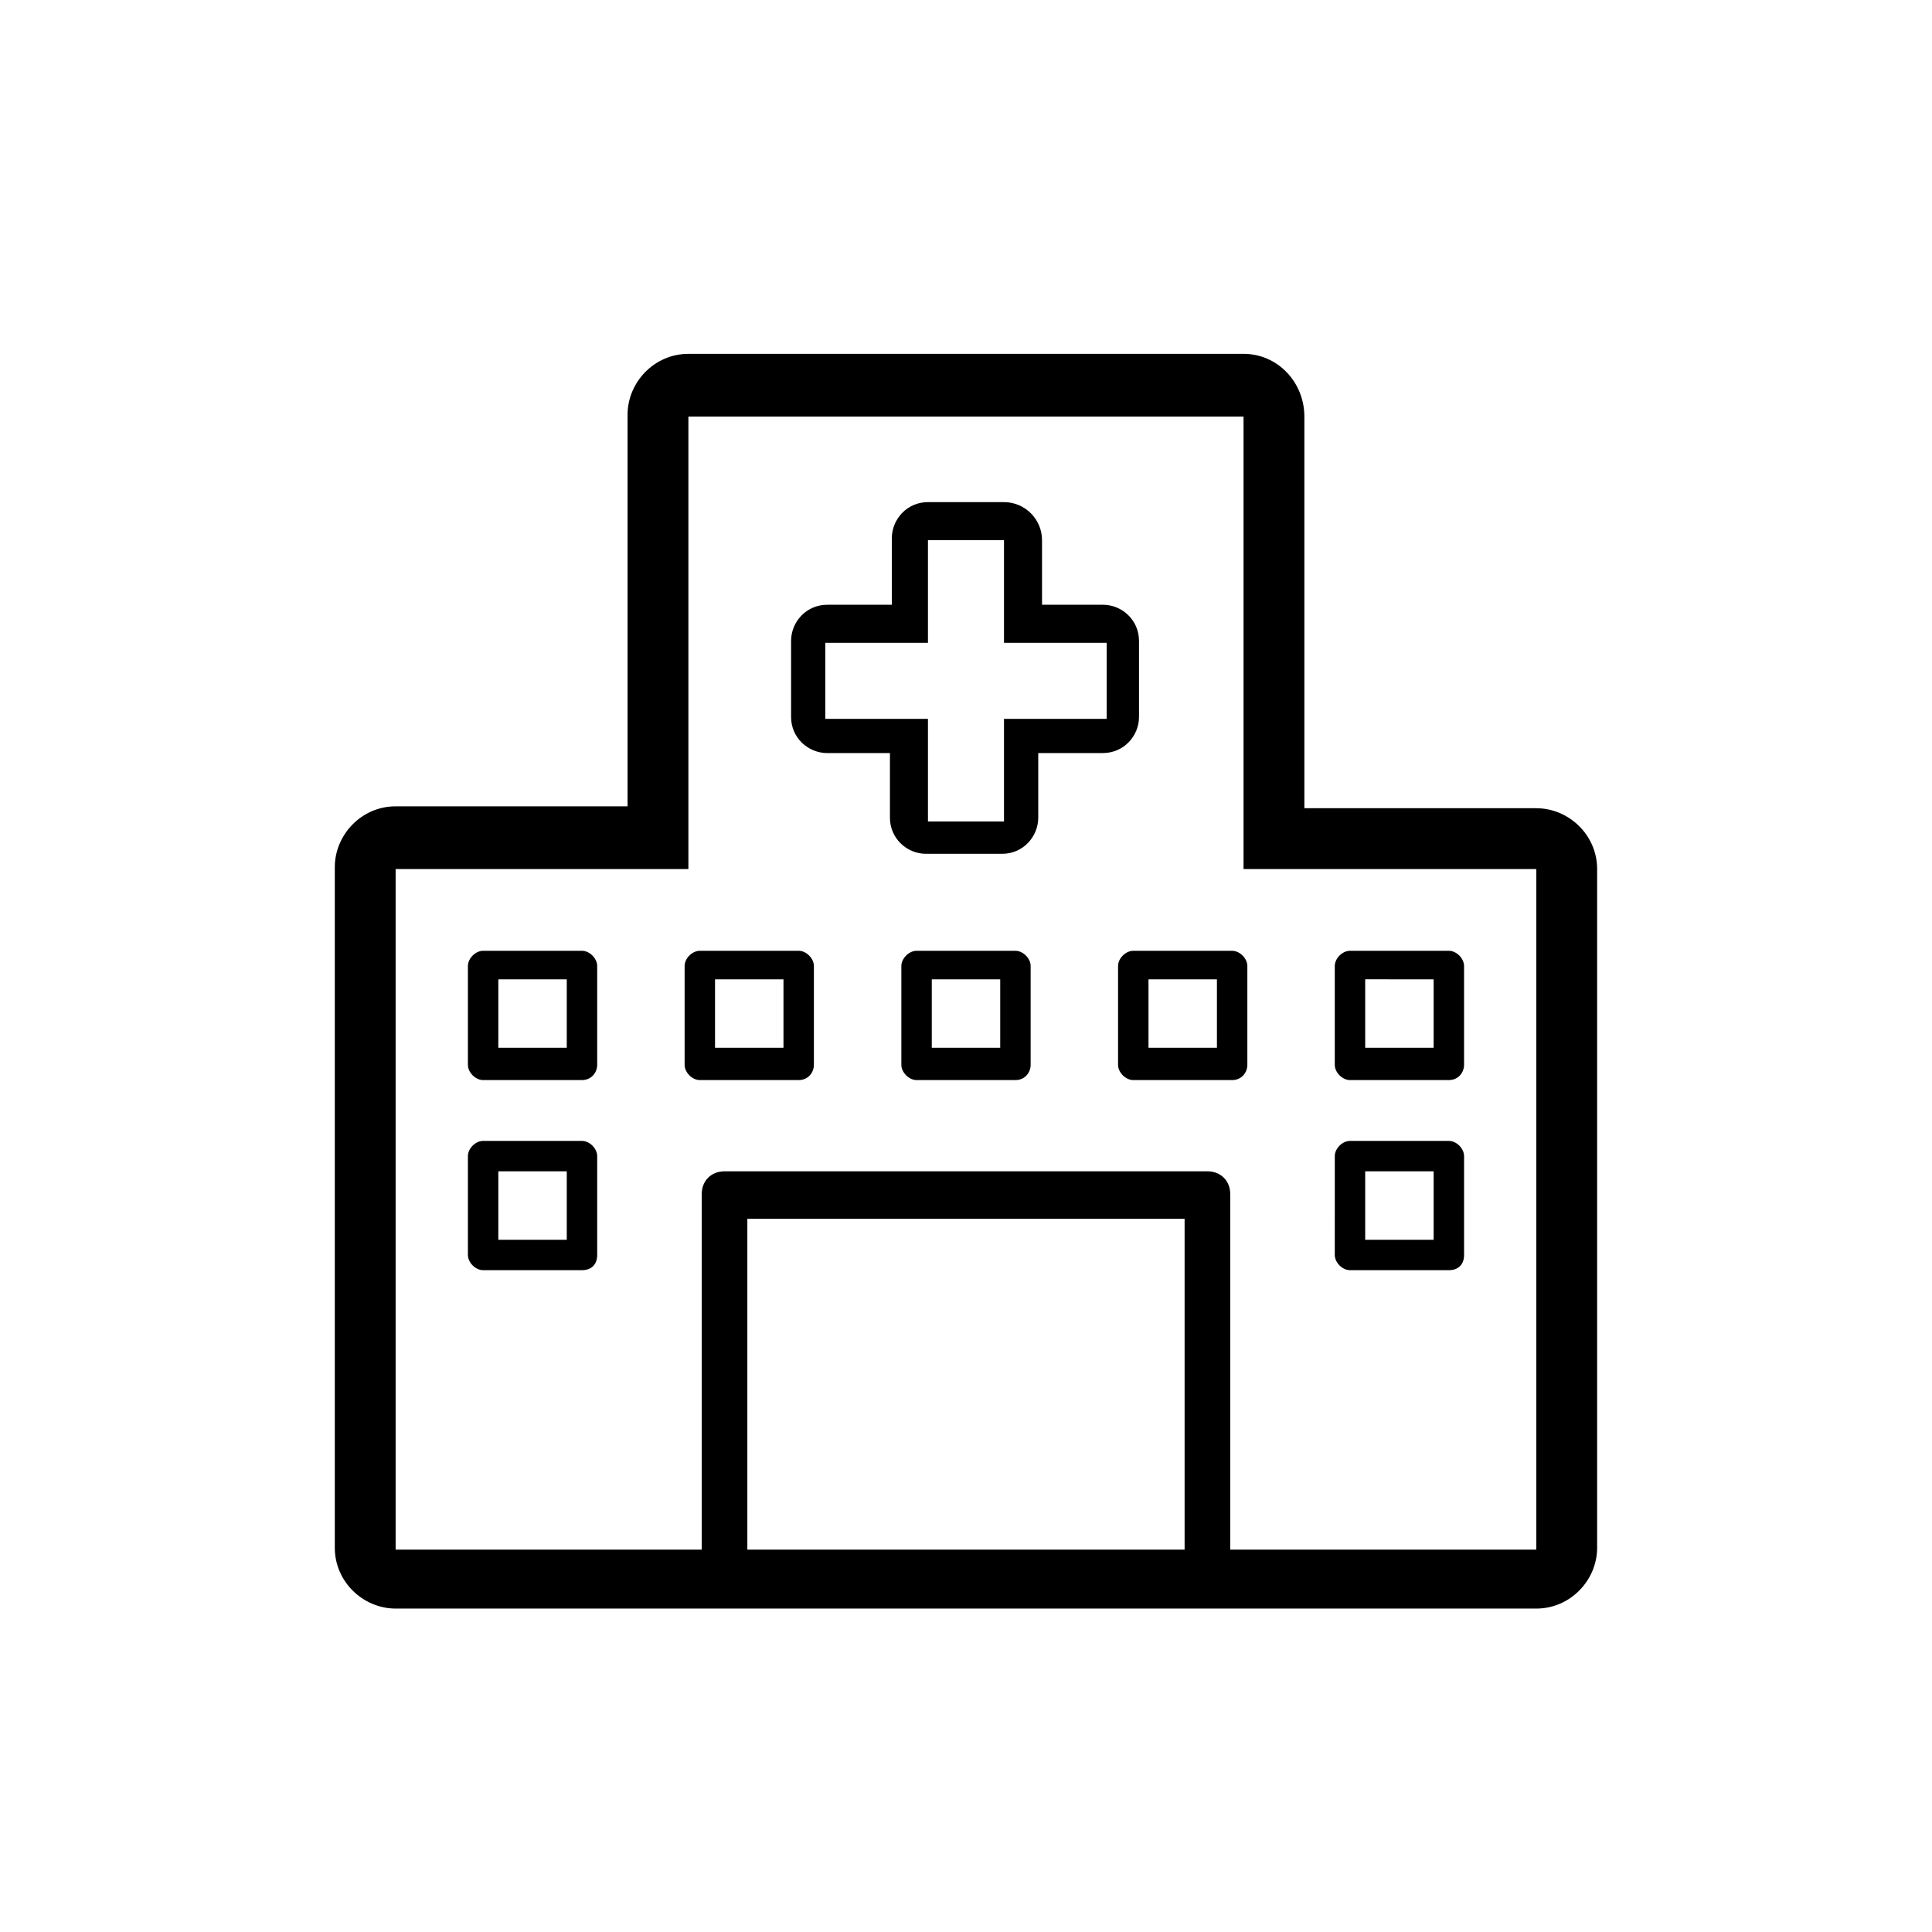 <?xml version="1.0" encoding="UTF-8"?>
<!-- The Best Svg Icon site in the world: iconSvg.co, Visit us! https://iconsvg.co -->
<svg fill="#000000" width="800px" height="800px" version="1.1" viewBox="144 144 512 512" xmlns="http://www.w3.org/2000/svg">
 <g>
  <path d="m410.07 287.14v27.207h27.207v20.152h-27.207v27.207h-20.152v-27.207h-27.207v-20.152h27.207v-27.207h20.152m0-10.074h-20.152c-5.543 0-9.574 4.535-9.574 9.574l0.004 17.629h-17.129c-5.543 0-9.574 4.535-9.574 9.574v20.152c0 5.543 4.535 9.574 9.574 9.574l16.625-0.004v17.129c0 5.543 4.535 9.574 9.574 9.574h20.152c5.543 0 9.574-4.535 9.574-9.574v-17.129h17.129c5.543 0 9.574-4.535 9.574-9.574v-20.152c0-5.543-4.535-9.574-9.574-9.574l-16.125 0.004v-17.129c0-5.543-4.535-10.074-10.078-10.074z"/>
  <path d="m298.23 430.23h-26.199c-2.016 0-4.031-2.016-4.031-4.031v-26.199c0-2.016 2.016-4.031 4.031-4.031h26.199c2.016 0 4.031 2.016 4.031 4.031v26.199c-0.004 2.016-1.516 4.031-4.031 4.031zm-22.168-8.562h18.137v-18.137h-18.137z"/>
  <path d="m355.66 430.23h-26.199c-2.016 0-4.031-2.016-4.031-4.031v-26.199c0-2.016 2.016-4.031 4.031-4.031h26.199c2.016 0 4.031 2.016 4.031 4.031v26.199c0 2.016-1.512 4.031-4.031 4.031zm-22.168-8.562h18.137v-18.137h-18.137z"/>
  <path d="m413.1 430.23h-26.199c-2.016 0-4.031-2.016-4.031-4.031v-26.199c0-2.016 2.016-4.031 4.031-4.031h26.199c2.016 0 4.031 2.016 4.031 4.031v26.199c0 2.016-1.512 4.031-4.031 4.031zm-22.168-8.562h18.137v-18.137h-18.137z"/>
  <path d="m470.53 430.23h-26.199c-2.016 0-4.031-2.016-4.031-4.031v-26.199c0-2.016 2.016-4.031 4.031-4.031l26.199 0.004c2.016 0 4.031 2.016 4.031 4.031v26.199c0 2.012-1.512 4.027-4.031 4.027zm-22.168-8.562h18.137v-18.137h-18.137z"/>
  <path d="m527.96 430.23h-26.199c-2.016 0-4.031-2.016-4.031-4.031v-26.199c0-2.016 2.016-4.031 4.031-4.031h26.199c2.016 0 4.031 2.016 4.031 4.031v26.199c0 2.016-1.512 4.031-4.031 4.031zm-22.168-8.562h18.137v-18.137l-18.137-0.004z"/>
  <path d="m298.23 480.61h-26.199c-2.016 0-4.031-2.016-4.031-4.031v-26.199c0-2.016 2.016-4.031 4.031-4.031h26.199c2.016 0 4.031 2.016 4.031 4.031v26.199c-0.004 2.519-1.516 4.031-4.031 4.031zm-22.168-8.062h18.137v-18.137h-18.137z"/>
  <path d="m527.96 480.61h-26.199c-2.016 0-4.031-2.016-4.031-4.031l0.004-26.199c0-2.016 2.016-4.031 4.031-4.031h26.199c2.016 0 4.031 2.016 4.031 4.031v26.199c-0.004 2.519-1.516 4.031-4.035 4.031zm-22.168-8.062h18.137v-18.137h-18.137z"/>
  <path d="m473.55 254.4v119.91h77.586v180.36h-302.29v-180.36h77.586v-119.91h147.11m0-16.625h-147.11c-9.07 0-16.121 7.559-16.121 16.121v103.79h-61.465c-9.07 0-16.121 7.559-16.121 16.121v180.36c0 9.07 7.559 16.121 16.121 16.121h302.29c9.07 0 16.121-7.559 16.121-16.121v-179.86c0-9.07-7.559-16.121-16.121-16.121h-61.465v-103.79c0-9.07-7.051-16.625-16.121-16.625z"/>
  <path d="m463.98 568.77c-3.527 0-6.047-2.519-6.047-6.047v-95.723h-115.88v95.723c0 3.527-2.519 6.047-6.047 6.047-3.527 0-6.047-2.519-6.047-6.047l0.004-102.27c0-3.527 2.519-6.047 6.047-6.047h127.97c3.527 0 6.047 2.519 6.047 6.047v101.77c-0.004 3.523-2.523 6.547-6.051 6.547z"/>
 </g>
</svg>